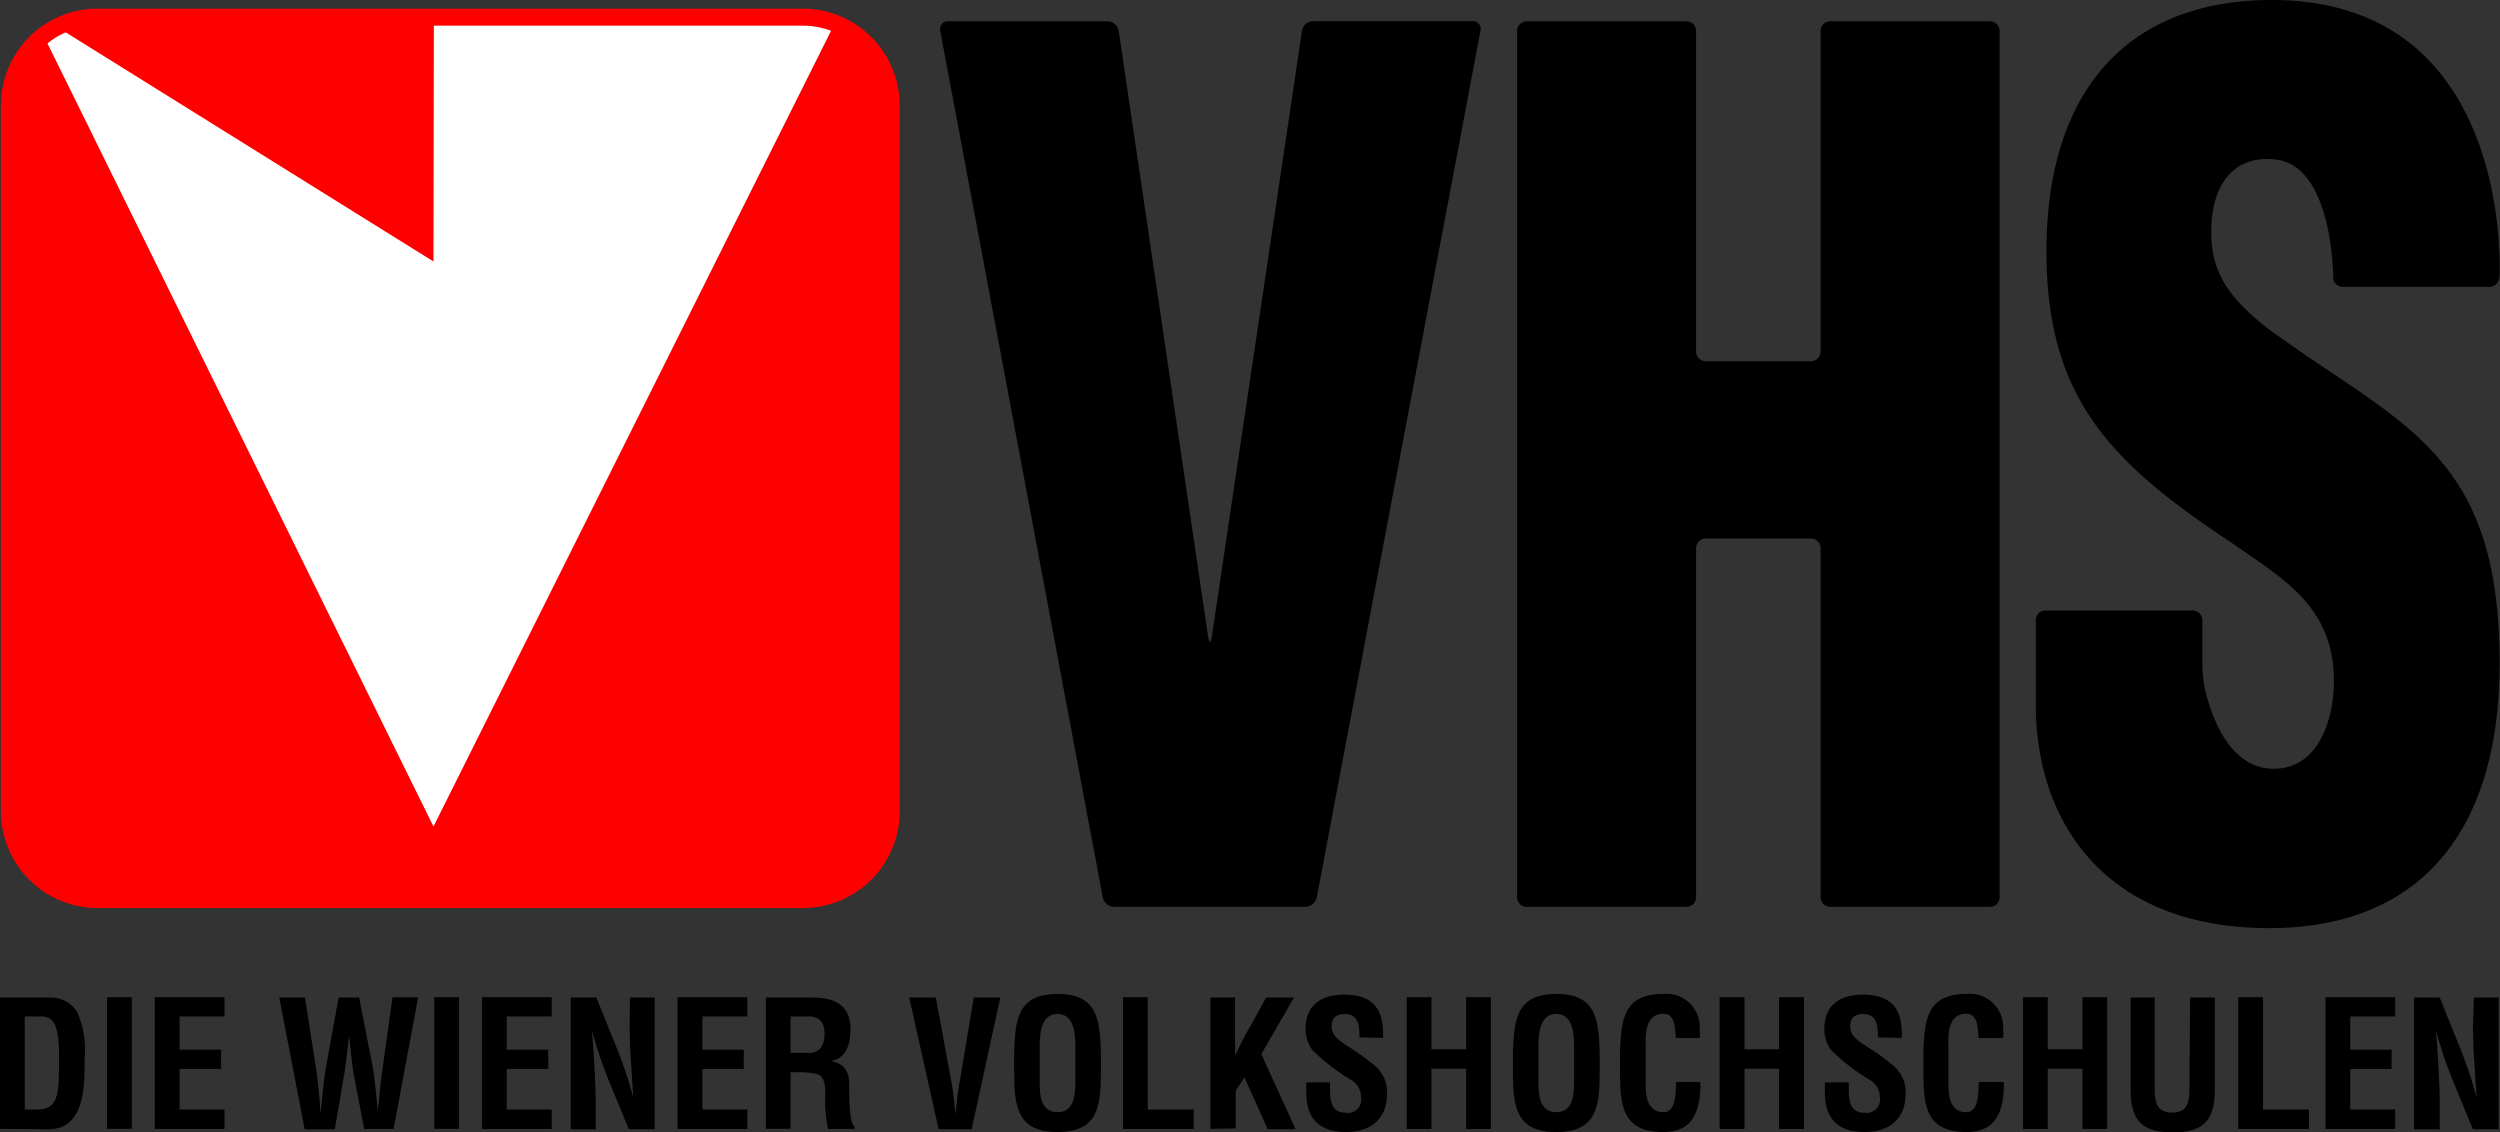 <svg xmlns="http://www.w3.org/2000/svg" viewBox="0 0 187.96 85.11">
  <rect x="0" y="0" width="187.96" height="85.11" fill="#333333" stroke="none"/>
  <title>Element 1</title>
  <g id="Ebene_2" data-name="Ebene 2">
    <g id="Elements">
      <g>
        <rect x="0.69" y="1.29" width="66.32" height="66.32" rx="6.63" ry="6.63" fill="red"/>
        <rect x="0.69" y="1.29" width="66.32" height="66.32" rx="6.63" ry="6.63" fill="none" stroke="#e30613" stroke-width="0.26"/>
        <polygon points="61.13 1.28 32.62 1.34 32.59 19.66 4.39 2.09 3.3 2.72 32.59 62.14 62.8 1.68 61.13 1.28" fill="#fff"/>
        <path d="M30,1.29H60.4A6.64,6.64,0,0,1,67,7.92V61a6.63,6.63,0,0,1-6.63,6.63H7.35A6.63,6.63,0,0,1,.71,61V7.92A6.63,6.63,0,0,1,7.35,1.29H30" fill="none" stroke="red" stroke-width="1.28"/>
        <path d="M83.77,68.18a.91.91,0,0,1-.86-.71L70.69,2.31a.58.58,0,0,1,.59-.71h12a.87.87,0,0,1,.83.72l6.68,45.27a1.92,1.92,0,0,0,.18.72,1.92,1.92,0,0,0,.18-.72L97.89,2.31a.87.87,0,0,1,.83-.72h12a.58.58,0,0,1,.59.71L99,67.47a.91.91,0,0,1-.86.71Z"/>
        <path d="M114.79,68.18a.73.73,0,0,1-.73-.72V2.32a.73.73,0,0,1,.73-.72h12a.73.73,0,0,1,.73.72V26.44a.73.73,0,0,0,.73.72h7.9a.73.73,0,0,0,.73-.72V2.32a.73.73,0,0,1,.73-.72h12a.73.73,0,0,1,.73.72V67.46a.73.73,0,0,1-.73.72h-12a.73.73,0,0,1-.73-.72V41.21a.73.73,0,0,0-.73-.72h-7.9a.73.73,0,0,0-.73.72V67.46a.73.73,0,0,1-.73.72Z"/>
        <path d="M164.86,45.9a.73.73,0,0,1,.72.73v3.26a11.78,11.78,0,0,0,.11,1.44s1,6.47,5.26,6.47c3.14,0,4.52-3.28,4.52-6.66,0-5.59-4-7.73-7.51-10.21-4.14-2.75-7.66-5.33-10.19-8.7s-3.91-7.46-3.91-13.32C153.86,6.39,160.37,0,170.79,0c18.34,0,17.13,20.85,17.13,20.85a.78.78,0,0,1-.77.72h-11a.73.73,0,0,1-.73-.73s0-8.51-4.45-8.86c-2.76-.26-4.37,1.51-4.67,4.44-.38,4,1.38,6,4.06,8.17,5.06,3.73,9.43,6,12.57,9.41s5,7.82,5,15.89c0,12.79-6.13,19.89-17.32,19.89-12.34,0-17.55-8-17.55-16.78V46.63a.73.73,0,0,1,.73-.73Z"/>
        <path d="M0,84.87V75H3.89a2.31,2.31,0,0,1,1.93,1.12,6.88,6.88,0,0,1,.54,3.42c0,2,0,4.21-1.53,5.1a2.76,2.76,0,0,1-1.38.26Zm2.67-1.45c1.66,0,1.77-.87,1.77-3.74,0-2.34-.24-3.26-1.36-3.26H1.86v7Z"/>
        <rect x="8.05" y="74.97" width="1.86" height="9.9"/>
        <polygon points="11.64 84.88 11.64 74.97 16.88 74.97 16.88 76.42 13.5 76.42 13.5 78.92 16.62 78.92 16.62 80.37 13.5 80.37 13.5 83.42 16.88 83.42 16.88 84.88 11.64 84.88"/>
        <path d="M28,80.1c.19,1,.28,2.26.41,3.53h0c0-.24,0-.48.07-.71.07-.85.15-1.69.28-2.54l.75-5.4h1.93l-1.85,9.9H27.38L26.64,81c-.2-1-.27-2.1-.4-3.15h0c-.13,1.06-.2,2.11-.4,3.15l-.67,3.91H22.91L21,75h1.93l.84,5.4c.13.85.21,1.69.28,2.54,0,.24,0,.48.05.71h0c.15-1.27.24-2.54.43-3.53L25.46,75H27Z"/>
        <rect x="32.65" y="74.97" width="1.86" height="9.9"/>
        <polygon points="36.24 84.88 36.24 74.97 41.48 74.97 41.48 76.42 38.1 76.42 38.1 78.92 41.22 78.92 41.22 80.37 38.1 80.37 38.1 83.42 41.48 83.42 41.48 84.88 36.24 84.88"/>
        <path d="M47.36,75h1.86v9.9H47.28l-1.45-3.52a33.18,33.18,0,0,1-1.33-3.93h0c.07.82.15,1.82.2,2.83s.09,2,.09,2.77v1.86H42.91V75h1.93l1.45,3.6a33,33,0,0,1,1.33,3.93h0c-.07-.9-.13-1.86-.19-2.81s-.09-1.9-.09-2.79Z"/>
        <polygon points="50.94 84.88 50.94 74.97 56.19 74.97 56.19 76.42 52.81 76.42 52.81 78.92 55.92 78.92 55.92 80.37 52.81 80.37 52.81 83.42 56.19 83.42 56.19 84.88 50.94 84.88"/>
        <path d="M59.44,80.61v4.26H57.58V75h3.53c1.61,0,2.83.55,2.83,2.38,0,1.08-.28,2.22-1.53,2.39v0c1.1.15,1.44.85,1.44,1.8,0,.41-.05,2.84.4,3.13v.18h-2a9.89,9.89,0,0,1-.2-2.51c0-.61,0-1.44-.64-1.62a5.76,5.76,0,0,0-1.58-.13Zm0-1.45h1.46c.61,0,1.09-.44,1.09-1.43s-.47-1.29-1.17-1.31H59.44Z"/>
        <path d="M73.21,75h2l-2.16,9.9H70.57L68.36,75h2l1.17,6.35c.11.55.17,1.12.23,1.69,0,.26.08.54.08.82h0a8,8,0,0,1,.08-.82c.05-.57.12-1.14.23-1.69Z"/>
        <path d="M76.25,79.13c.08-2.52.28-4.4,3.26-4.4s3.18,1.87,3.26,4.4v1.41c0,2.64-.2,4.57-3.26,4.57s-3.26-1.93-3.26-4.57Zm1.92,2.34c0,.82.07,2.15,1.34,2.15s1.34-1.36,1.34-2.31V78.78c0-.79,0-2.55-1.34-2.55s-1.34,1.73-1.34,2.5Z"/>
        <polygon points="84.43 84.88 84.43 74.97 86.29 74.97 86.29 83.42 89.75 83.42 89.75 84.88 84.43 84.88"/>
        <path d="M91,84.87V75h1.86v4.4h0A19.76,19.76,0,0,1,94.1,77l1.09-2h2.1l-2.46,4.25,2.58,5.65h-2.1L93.56,81,92.91,82v2.84Z"/>
        <path d="M102.21,78c0-.88-.07-1.76-1.09-1.76-.62,0-1,.25-1,.92s.48,1,1.06,1.41a17.16,17.16,0,0,1,2.26,1.62,2.58,2.58,0,0,1,.84,2.07c0,1.88-1.25,2.85-3.07,2.85-2.24,0-3-1.24-3-3v-.73H100V82c0,1,.25,1.66,1.17,1.66a1,1,0,0,0,1.16-1.16,1.5,1.5,0,0,0-.75-1.31,14.6,14.6,0,0,1-2.94-2.28,2.74,2.74,0,0,1-.48-1.52c0-1.69,1-2.61,2.93-2.61,3,0,2.89,2.27,2.9,3.25Z"/>
        <polygon points="105.76 84.88 105.76 74.97 107.62 74.97 107.62 78.89 110.23 78.89 110.23 74.97 112.09 74.97 112.09 84.88 110.23 84.88 110.23 80.35 107.62 80.35 107.62 84.88 105.76 84.88"/>
        <path d="M113.75,79.13c.08-2.52.28-4.4,3.26-4.4s3.18,1.87,3.26,4.4v1.41c0,2.64-.2,4.57-3.26,4.57s-3.26-1.93-3.26-4.57Zm1.92,2.34c0,.82.07,2.15,1.34,2.15s1.34-1.36,1.34-2.31V78.78c0-.79,0-2.55-1.34-2.55s-1.34,1.73-1.34,2.5Z"/>
        <path d="M127.84,81.35l0,.57c-.09,1.81-.71,3.19-2.78,3.19-3.06,0-3.26-1.93-3.26-4.57V79.13c.08-2.52.28-4.4,3.26-4.4a2.49,2.49,0,0,1,2.73,2.56,4.85,4.85,0,0,1,0,.75H126c-.08-.63,0-1.82-.93-1.82-1.46,0-1.34,1.73-1.34,2.5v2.75c0,.82.07,2.15,1.34,2.15,1,0,.9-1.64.95-2.27Z"/>
        <polygon points="129.29 84.88 129.29 74.97 131.16 74.97 131.16 78.89 133.76 78.89 133.76 74.97 135.63 74.97 135.63 84.88 133.76 84.88 133.76 80.35 131.16 80.35 131.16 84.88 129.29 84.88"/>
        <path d="M141.19,78c0-.88-.07-1.76-1.09-1.76-.62,0-1,.25-1,.92s.48,1,1.07,1.41a17.16,17.16,0,0,1,2.26,1.62,2.58,2.58,0,0,1,.84,2.07c0,1.88-1.25,2.85-3.07,2.85-2.24,0-3-1.24-3-3v-.73H139V82c0,1,.25,1.66,1.17,1.66a1,1,0,0,0,1.16-1.16,1.5,1.5,0,0,0-.75-1.31,14.6,14.6,0,0,1-2.94-2.28,2.74,2.74,0,0,1-.48-1.52c0-1.69,1-2.61,2.93-2.61,3,0,2.89,2.27,2.9,3.25Z"/>
        <path d="M150.65,81.35l0,.57c-.09,1.81-.71,3.19-2.78,3.19-3.06,0-3.26-1.93-3.26-4.57V79.13c.08-2.52.28-4.4,3.26-4.4a2.49,2.49,0,0,1,2.73,2.56,4.85,4.85,0,0,1,0,.75h-1.84c-.08-.63,0-1.82-.93-1.82-1.46,0-1.34,1.73-1.34,2.5v2.75c0,.82.07,2.15,1.34,2.15,1,0,.9-1.64.95-2.27Z"/>
        <polygon points="152.1 84.88 152.1 74.97 153.96 74.97 153.96 78.89 156.57 78.89 156.57 74.97 158.43 74.97 158.43 84.88 156.57 84.88 156.57 80.35 153.96 80.35 153.96 84.88 152.1 84.88"/>
        <path d="M164.66,75h1.86v6.91c0,2.19-.72,3.23-3.15,3.23s-3.18-1-3.18-3.23V75H162v6.75c0,1,.07,1.9,1.33,1.9s1.28-1,1.28-1.9Z"/>
        <polygon points="168.28 84.88 168.28 74.97 170.14 74.97 170.14 83.42 173.6 83.42 173.6 84.88 168.28 84.88"/>
        <polygon points="174.84 84.88 174.84 74.97 180.08 74.97 180.08 76.42 176.7 76.42 176.7 78.92 179.81 78.92 179.81 80.37 176.7 80.37 176.7 83.42 180.08 83.42 180.08 84.88 174.84 84.88"/>
        <path d="M186,75h1.86v9.9h-1.94l-1.45-3.52a33.17,33.17,0,0,1-1.33-3.93h0c.07.82.15,1.82.2,2.83s.09,2,.09,2.77v1.86H181.5V75h1.93l1.45,3.6a33,33,0,0,1,1.33,3.93h0c-.07-.9-.13-1.86-.19-2.81s-.09-1.9-.09-2.79Z"/>
      </g>
    </g>
  </g>
</svg>
